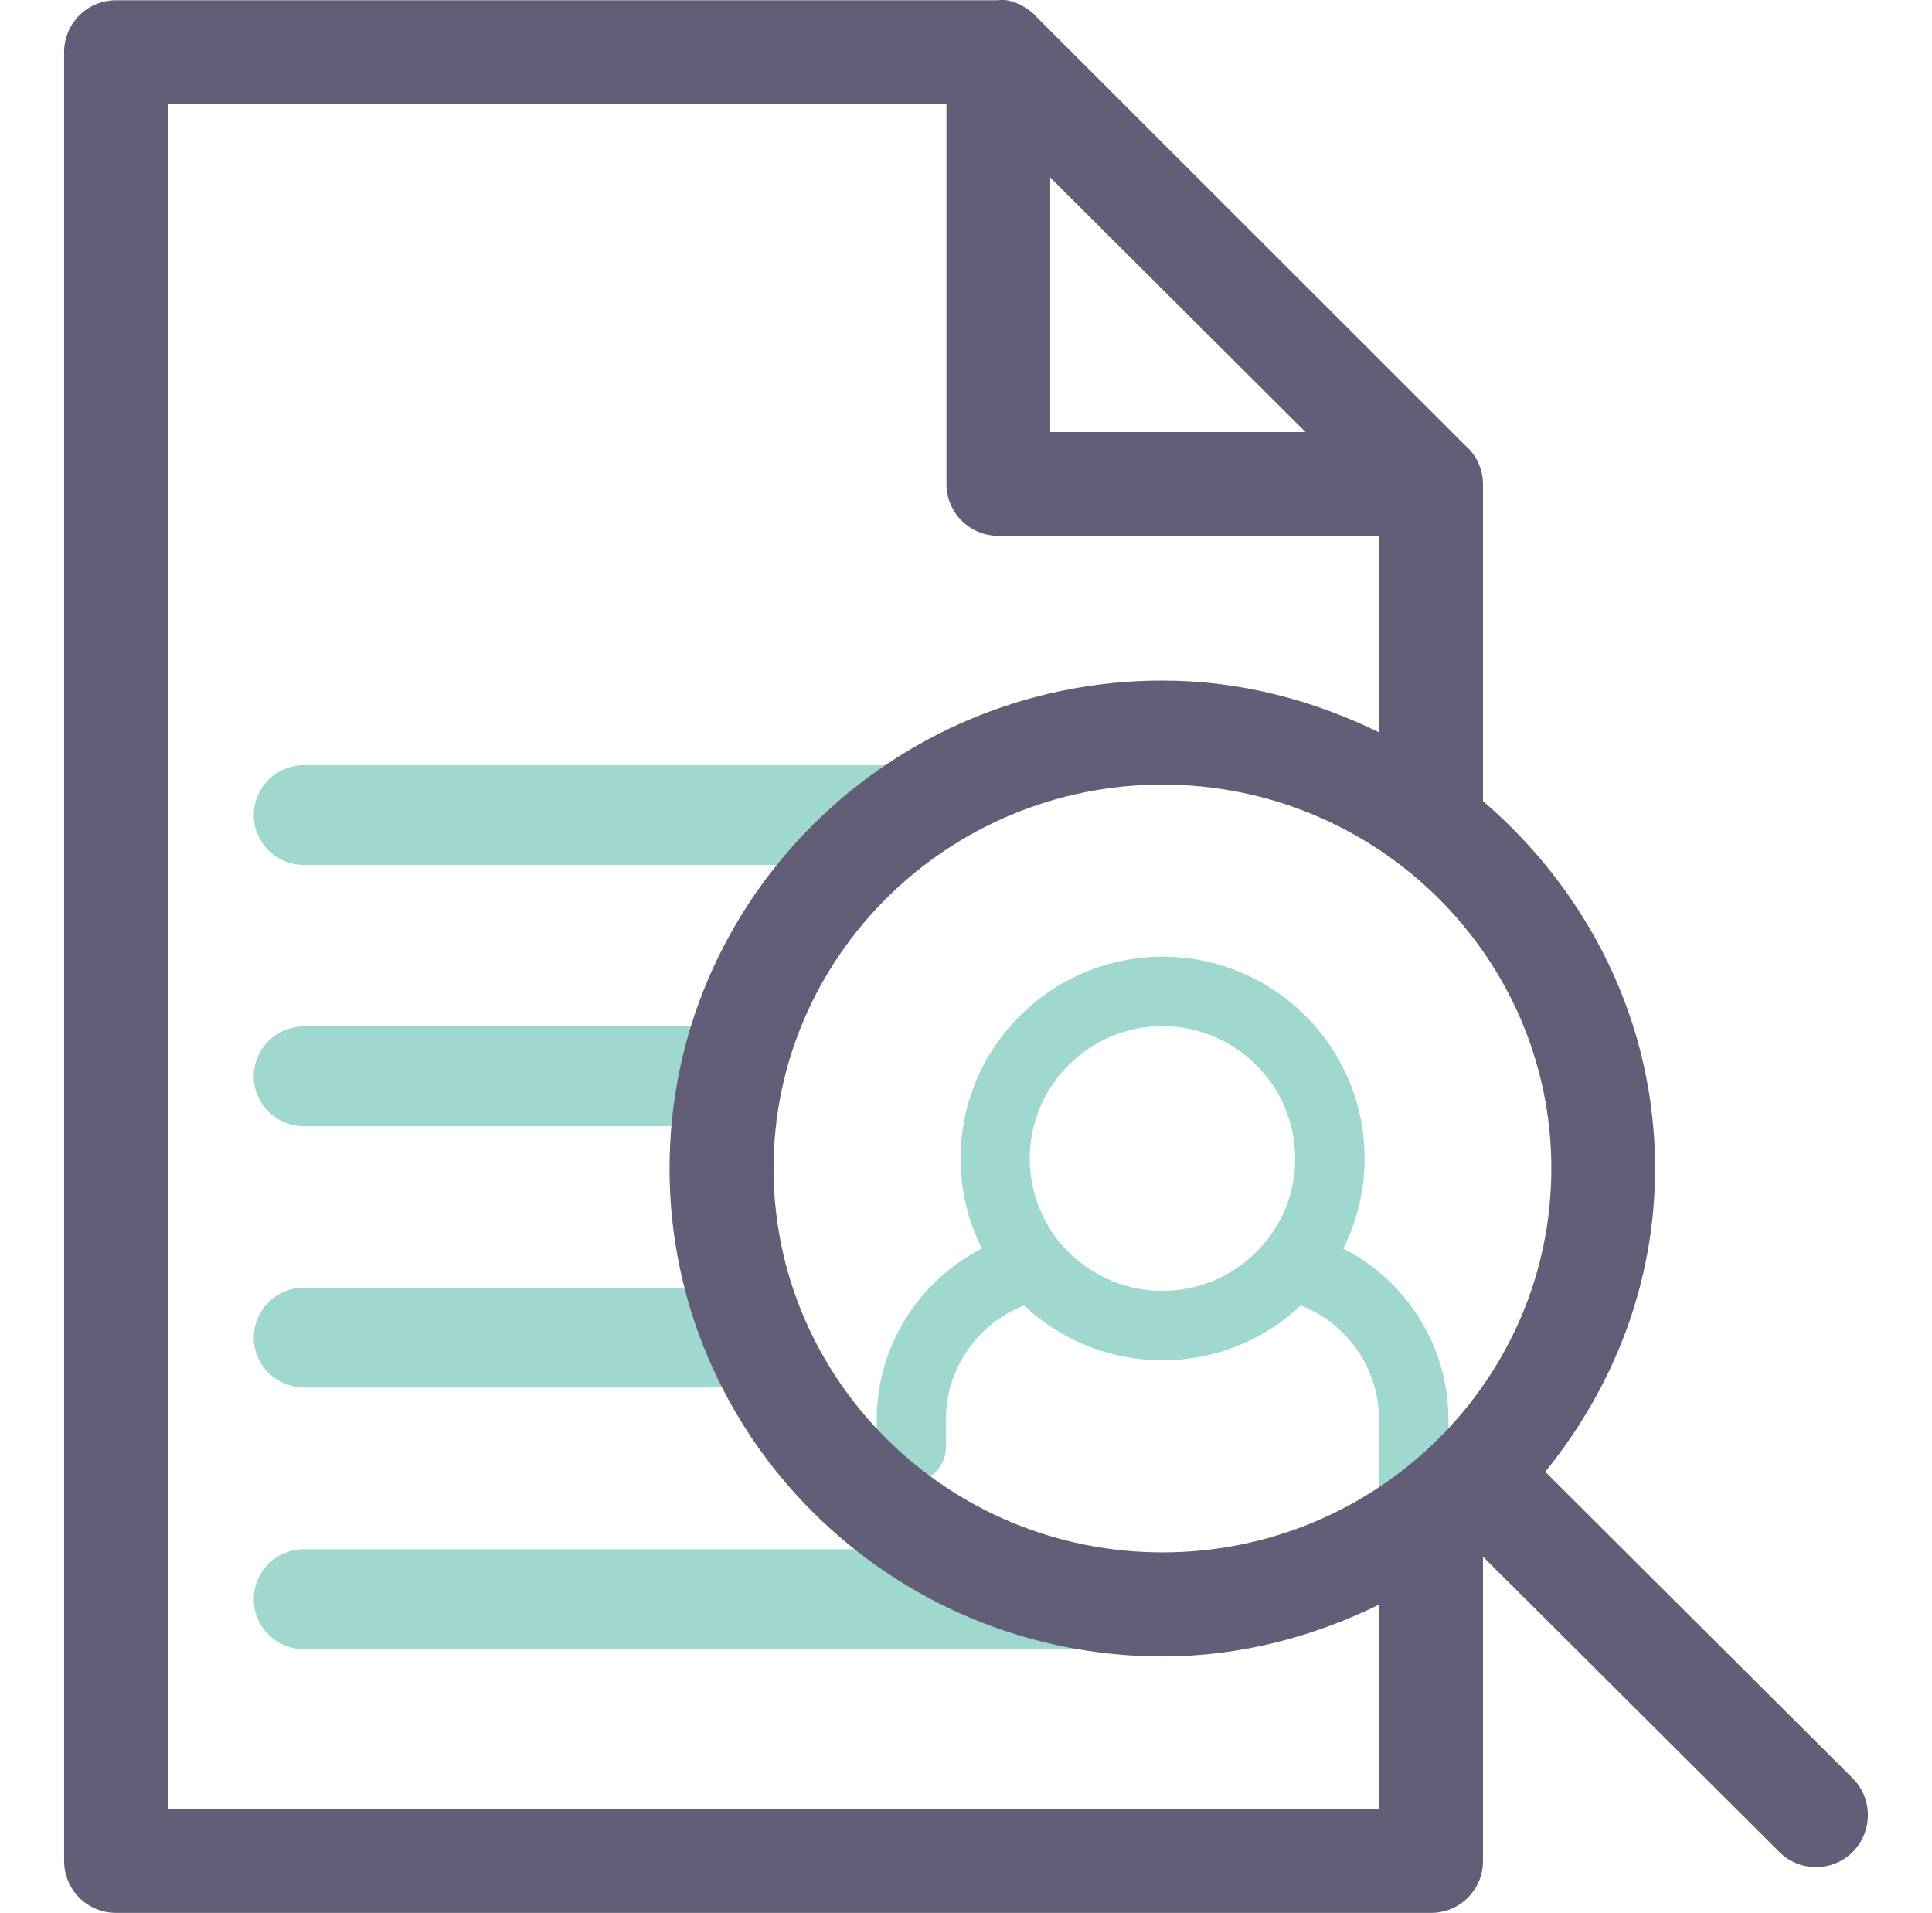 <?xml version="1.0" encoding="utf-8"?>
<!-- Generator: Adobe Illustrator 24.3.0, SVG Export Plug-In . SVG Version: 6.00 Build 0)  -->
<!DOCTYPE svg PUBLIC "-//W3C//DTD SVG 1.1//EN" "http://www.w3.org/Graphics/SVG/1.1/DTD/svg11.dtd">
<svg version="1.1" id="Layer_1" xmlns:x="http://ns.adobe.com/Extensibility/1.0/" xmlns:i="http://ns.adobe.com/AdobeIllustrator/10.0/" xmlns:graph="http://ns.adobe.com/Graphs/1.0/"
	 xmlns="http://www.w3.org/2000/svg" xmlns:xlink="http://www.w3.org/1999/xlink" x="0px" y="0px" viewBox="0 0 726.3 719.1"
	 style="enable-background:new 0 0 726.3 719.1;" xml:space="preserve">
<style type="text/css">
	.st0{fill:#9FD8CE;}
	.st1{fill:#625E77;}
</style>
<path class="st0" d="M114.3,325.1h192.5c10.1-14,22.1-26.6,35.5-37.5H114.3c-10.5,0-18.9,8.4-18.9,18.8S103.9,325.1,114.3,325.1"/>
<path class="st0" d="M114.3,423.3h141.8c0.7-12.9,2.6-25.4,5.7-37.5H114.3c-10.5,0-18.9,8.4-18.9,18.8S103.9,423.3,114.3,423.3"/>
<path class="st0" d="M114.3,521.5h166.2c-6.5-11.8-11.7-24.4-15.7-37.5H114.3c-10.5,0-18.9,8.4-18.9,18.8S103.9,521.5,114.3,521.5"
	/>
<path class="st0" d="M437,618.6c-42.7,0-82.3-13.5-114.6-36.3H114.3c-10.5,0-18.9,8.4-18.9,18.8c0,10.3,8.4,18.8,18.9,18.8H455
	c3.9,0,7.6-1.2,10.7-3.3C456.3,617.8,446.7,618.6,437,618.6"/>
<path class="st0" d="M531.4,580.5c-7.2,0-13-5.8-13-13v-34.1c0-19-12-36-29.4-42.7c-13.6,12.8-31.9,20.6-52,20.6s-38.4-7.8-52-20.6
	c-17.4,6.7-29.4,23.7-29.4,42.7v10.6c0,7.2-5.8,13-13,13s-13-5.8-13-13v-10.6c0-27.4,15.9-52.1,39.5-64.1c-5.1-10.2-8-21.7-8-33.9
	c0-41.8,34.1-75.8,76-75.8c41.9,0,75.9,34,75.9,75.8c0,12.2-2.9,23.7-8,33.9c23.7,12,39.5,36.7,39.5,64.1v34.1
	C544.4,574.6,538.6,580.5,531.4,580.5z M399.1,467.8c9.2,10.7,22.8,17.4,37.9,17.4c15.1,0,28.6-6.7,37.8-17.3
	c0.2-0.3,0.4-0.5,0.6-0.7c7.2-8.6,11.5-19.7,11.5-31.7c0-27.4-22.4-49.8-49.9-49.8c-27.5,0-49.9,22.3-49.9,49.8
	c0,12.1,4.4,23.2,11.6,31.9C398.8,467.4,398.9,467.6,399.1,467.8z"/>
<path class="st1" d="M696.5,668.4L580.9,553.2c25.5-31.4,41.3-70.7,41.3-114c0-55.3-25.4-104.4-64.7-138.1V182c0-0.6,0-1.3-0.1-1.9
	c0,0,0,0,0,0c0,0,0,0,0,0c0,0,0,0,0,0c-0.1-1.1-0.3-2.3-0.6-3.3l0,0c0,0,0,0,0,0c0,0,0,0,0,0v0c-0.9-3.1-2.5-5.9-4.8-8.3
	c0,0-0.1-0.1-0.1-0.1c0,0,0,0,0,0c0,0,0-0.1-0.1,0L389.1,5.8c0,0,0,0,0-0.1c-3.8-3.7-9.8-6.4-13.9-5.6H43.6
	c-10.8,0-19.5,8.7-19.5,19.5v679.9c0,10.8,8.7,19.5,19.5,19.5H538c10.8,0,19.5-8.7,19.5-19.5V585.1l111.4,111c7.6,7.6,20,7.6,27.6,0
	C704.1,688.4,704.1,676,696.5,668.4z M583.2,439.2c0,79.6-65.6,144.3-146.2,144.3s-146.2-64.7-146.2-144.3S356.4,294.9,437,294.9
	S583.2,359.6,583.2,439.2z M394.8,66.7l96,95.7h-96V66.7z M63.2,680.1V39.2h292.6v142.7c0,10.8,8.7,19.5,19.5,19.5h143.2v73.9
	c-24.7-12.1-52.1-19.5-81.5-19.5c-102.2,0-185.3,82.3-185.3,183.4S334.8,622.6,437,622.6c29.4,0,56.8-7.4,81.5-19.5v77H63.2z"/>
</svg>

